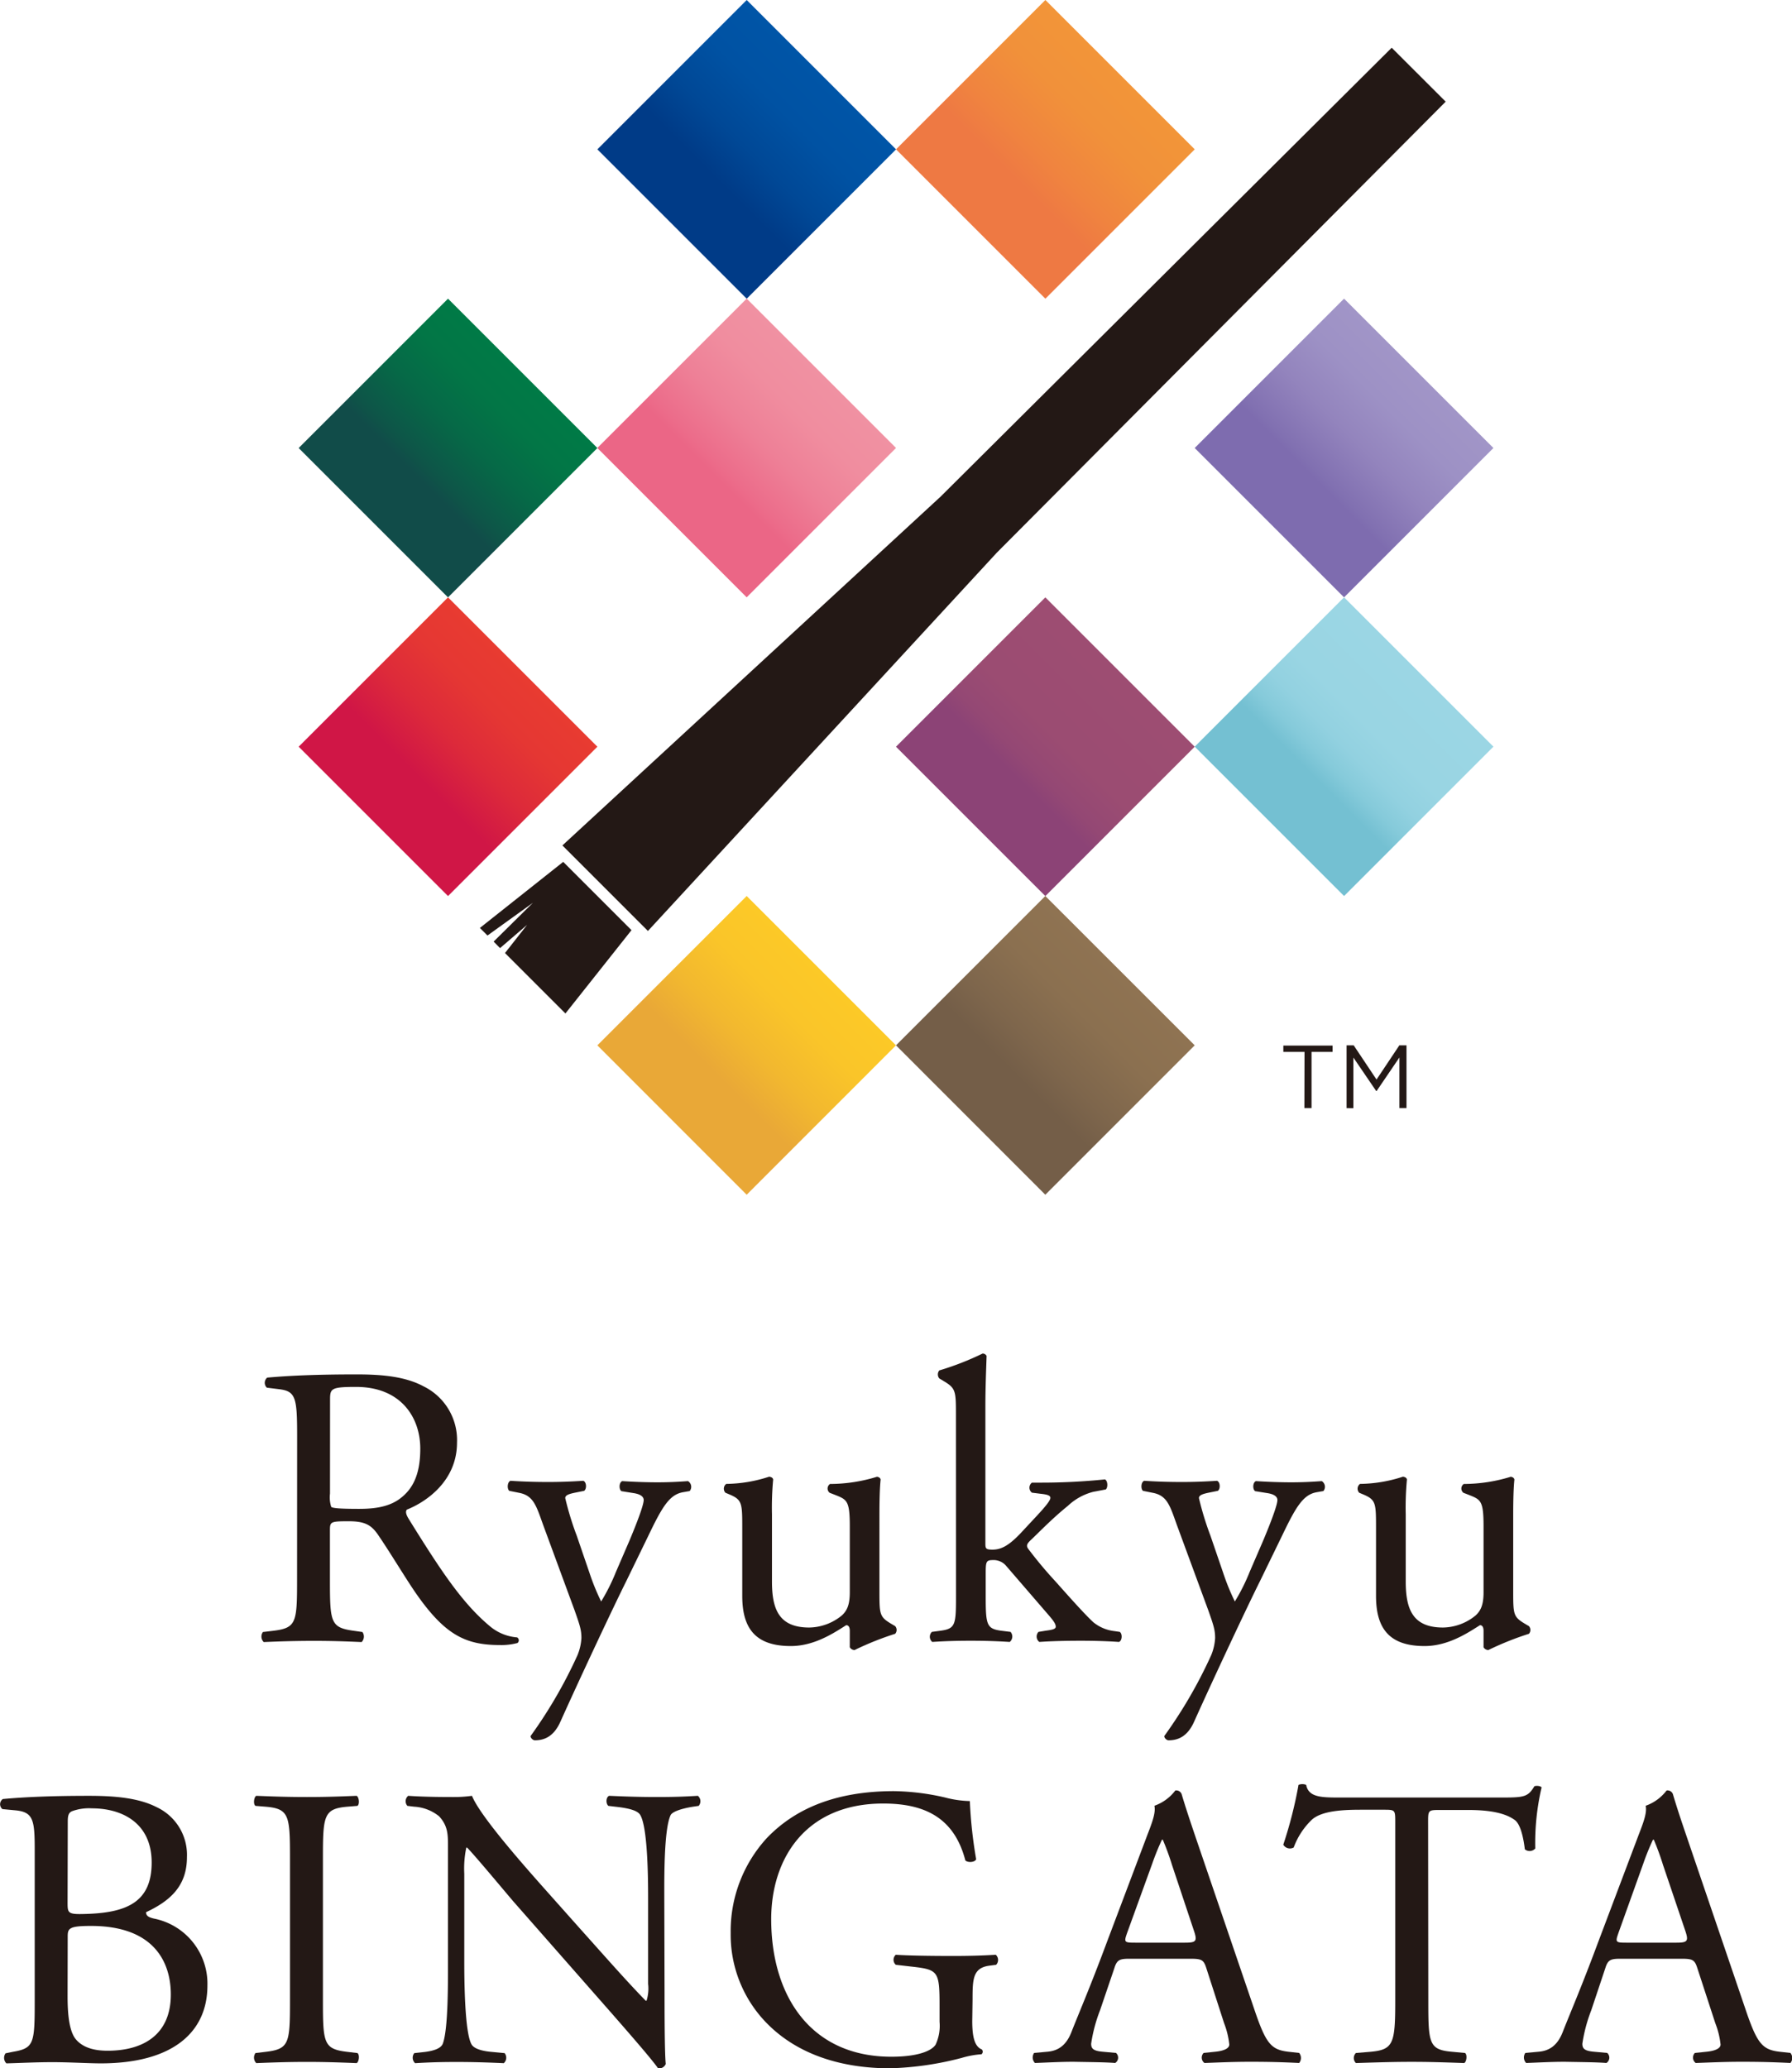 <svg xmlns="http://www.w3.org/2000/svg" xmlns:xlink="http://www.w3.org/1999/xlink" viewBox="0 0 283.46 327.16"><defs><style>.a{fill:url(#a);}.b{fill:url(#b);}.c{fill:url(#c);}.d{fill:url(#d);}.e{fill:url(#e);}.f{fill:url(#f);}.g{fill:url(#g);}.h{fill:url(#h);}.i{fill:url(#i);}.j{fill:url(#j);}.k{fill:#231815;}</style><linearGradient id="a" x1="836.04" y1="-816.06" x2="869.45" y2="-816.06" gradientTransform="translate(139.42 1345.37) rotate(-45)" gradientUnits="userSpaceOnUse"><stop offset="0.3" stop-color="#745e48"/><stop offset="0.46" stop-color="#7e664c"/><stop offset="0.73" stop-color="#8b7050"/><stop offset="1" stop-color="#8f7352"/></linearGradient><linearGradient id="b" x1="902.85" y1="-816.06" x2="936.26" y2="-816.06" gradientTransform="translate(-706.95 934.17)" gradientUnits="userSpaceOnUse"><stop offset="0.3" stop-color="#74c0d2"/><stop offset="0.39" stop-color="#85cada"/><stop offset="0.5" stop-color="#92d1e0"/><stop offset="0.65" stop-color="#99d5e3"/><stop offset="1" stop-color="#9bd6e4"/></linearGradient><linearGradient id="c" x1="802.63" y1="-849.47" x2="836.04" y2="-849.47" gradientTransform="translate(139.42 1345.37) rotate(-45)" gradientUnits="userSpaceOnUse"><stop offset="0.3" stop-color="#e9a837"/><stop offset="0.51" stop-color="#f2b82f"/><stop offset="0.76" stop-color="#fac529"/><stop offset="1" stop-color="#fcc927"/></linearGradient><linearGradient id="d" x1="869.45" y1="-849.47" x2="902.85" y2="-849.47" gradientTransform="translate(-720.78 967.57)" gradientUnits="userSpaceOnUse"><stop offset="0.3" stop-color="#8c4376"/><stop offset="0.39" stop-color="#944874"/><stop offset="0.57" stop-color="#9b4c72"/><stop offset="1" stop-color="#9d4d72"/></linearGradient><linearGradient id="e" x1="936.26" y1="-849.47" x2="969.67" y2="-849.47" gradientTransform="translate(-740.35 920.33)" gradientUnits="userSpaceOnUse"><stop offset="0.3" stop-color="#7e6caf"/><stop offset="0.33" stop-color="#8170b1"/><stop offset="0.56" stop-color="#9384bd"/><stop offset="0.78" stop-color="#9d91c5"/><stop offset="1" stop-color="#a195c7"/></linearGradient><linearGradient id="f" x1="936.26" y1="-916.28" x2="969.67" y2="-916.28" gradientTransform="translate(-787.6 939.9)" gradientUnits="userSpaceOnUse"><stop offset="0.3" stop-color="#ee7943"/><stop offset="0.47" stop-color="#f0843f"/><stop offset="0.74" stop-color="#f1913a"/><stop offset="1" stop-color="#f29539"/></linearGradient><linearGradient id="g" x1="869.45" y1="-916.28" x2="902.85" y2="-916.28" gradientTransform="translate(-768.03 987.14)" gradientUnits="userSpaceOnUse"><stop offset="0.3" stop-color="#eb6686"/><stop offset="0.35" stop-color="#ec6c8a"/><stop offset="0.57" stop-color="#ee8097"/><stop offset="0.79" stop-color="#f08d9f"/><stop offset="1" stop-color="#f091a2"/></linearGradient><linearGradient id="h" x1="802.63" y1="-916.28" x2="836.04" y2="-916.28" gradientTransform="translate(-748.46 1034.39)" gradientUnits="userSpaceOnUse"><stop offset="0.3" stop-color="#d01646"/><stop offset="0.54" stop-color="#dd2a3a"/><stop offset="0.77" stop-color="#e53733"/><stop offset="1" stop-color="#e83b31"/></linearGradient><linearGradient id="i" x1="836.04" y1="-949.69" x2="869.45" y2="-949.69" gradientTransform="translate(-781.87 1020.55)" gradientUnits="userSpaceOnUse"><stop offset="0.3" stop-color="#114c49"/><stop offset="0.37" stop-color="#0e5548"/><stop offset="0.59" stop-color="#066947"/><stop offset="0.8" stop-color="#027646"/><stop offset="1" stop-color="#007a46"/></linearGradient><linearGradient id="j" x1="902.85" y1="-949.69" x2="936.26" y2="-949.69" gradientTransform="translate(-801.43 973.31)" gradientUnits="userSpaceOnUse"><stop offset="0.3" stop-color="#003b87"/><stop offset="0.5" stop-color="#004896"/><stop offset="0.75" stop-color="#0052a3"/><stop offset="1" stop-color="#0055a7"/></linearGradient></defs><title>アセット 1</title><polyline class="a" points="165.35 188.98 141.73 165.35 165.35 141.73 188.98 165.35 165.35 188.98"/><rect class="b" x="195.9" y="101.41" width="33.41" height="33.41" transform="translate(-21.25 184.92) rotate(-45)"/><polyline class="c" points="118.11 188.98 94.49 165.35 118.11 141.73 141.73 165.35 118.11 188.98"/><rect class="d" x="148.65" y="101.41" width="33.41" height="33.41" transform="translate(-35.09 151.52) rotate(-45)"/><rect class="e" x="195.9" y="54.16" width="33.41" height="33.41" transform="translate(12.16 171.09) rotate(-45)"/><rect class="f" x="148.65" y="6.92" width="33.41" height="33.41" transform="translate(31.73 123.84) rotate(-45)"/><rect class="g" x="101.41" y="54.16" width="33.41" height="33.41" transform="translate(-15.52 104.27) rotate(-45)"/><rect class="h" x="54.16" y="101.41" width="33.41" height="33.41" transform="translate(-62.76 84.7) rotate(-45)"/><rect class="i" x="54.16" y="54.16" width="33.41" height="33.41" transform="translate(-29.35 70.87) rotate(-45)"/><rect class="j" x="101.41" y="6.92" width="33.41" height="33.41" transform="translate(17.89 90.44) rotate(-45)"/><polygon class="k" points="148.78 78.56 88.96 133.73 102.49 147.26 157.66 87.44 228.68 16.08 220.14 7.55 148.78 78.56"/><polygon class="k" points="89.09 136.33 75.91 146.78 77.11 147.98 84.3 142.8 78.08 148.94 79.1 149.97 83.38 146.29 79.88 150.75 89.44 160.31 99.89 147.13 89.09 136.33"/><path class="k" d="M206.35,166.39H203v-1h7.79v1h-3.33v8.88h-1.13Z"/><path class="k" d="M213,165.35h1.13l3.61,5.41,3.61-5.41h1.13v9.92h-1.12v-8l-3.61,5.31h-.06l-3.61-5.3v8H213Z"/><path class="k" d="M5.49,292.51c0-4.7-.25-5.9-3.11-6.16l-2-.19a1,1,0,0,1,.06-1.59c3.43-.32,7.74-.51,13.65-.51,4,0,7.81.32,10.66,1.78a8.33,8.33,0,0,1,4.82,7.93c0,4.57-2.67,6.92-6.47,8.7,0,.63.51.82,1.21,1a10.5,10.5,0,0,1,8.5,10.6c0,7.36-5.46,12.31-16.88,12.31-1.84,0-5-.19-7.62-.19s-5,.13-7.3.19a1.23,1.23,0,0,1-.13-1.59L2,324.56c3.36-.57,3.49-1.27,3.49-7.93Zm5.2,8.44c0,1.78.06,1.9,3.3,1.78,6.47-.25,10-2.16,10-8.12,0-6.22-4.63-8.57-9.46-8.57a7.82,7.82,0,0,0-2.92.38c-.63.19-.89.51-.89,1.65Zm0,14.73c0,2.28.13,5.52,1.33,6.92s3.11,1.78,5,1.78c5.65,0,10-2.54,10-8.89,0-5-2.54-10.85-12.63-10.85-3.43,0-3.68.38-3.68,1.65Z"/><path class="k" d="M45.87,293.9c0-6.73-.13-7.81-3.87-8.12l-1.59-.13c-.38-.25-.25-1.4.13-1.59,3.17.13,5.33.19,8,.19s4.7-.06,7.87-.19c.38.19.51,1.33.13,1.59l-1.59.13c-3.74.32-3.87,1.4-3.87,8.12v22.6c0,6.73.13,7.62,3.87,8.06l1.59.19c.38.26.25,1.4-.13,1.59-3.17-.13-5.33-.19-7.87-.19s-4.82.06-8,.19a1.23,1.23,0,0,1-.13-1.59l1.59-.19c3.74-.44,3.87-1.33,3.87-8.06Z"/><path class="k" d="M105.12,315.36c0,1.9,0,9.46.19,11.11a1.14,1.14,0,0,1-1.21.7c-.76-1.08-2.6-3.3-8.12-9.59L81.25,300.82c-1.71-2-6-7.17-7.36-8.57h-.13a16.15,16.15,0,0,0-.32,4.13v13.84c0,3,.06,11.23,1.14,13.14.38.7,1.65,1.08,3.24,1.21l2,.19a1.16,1.16,0,0,1-.13,1.59c-2.86-.13-5.08-.19-7.43-.19-2.67,0-4.38.06-6.6.19a1.18,1.18,0,0,1-.13-1.59l1.71-.19c1.46-.19,2.48-.57,2.79-1.27.89-2.29.83-10,.83-13.07V291.87c0-1.78-.06-3.11-1.4-4.57a6.89,6.89,0,0,0-3.94-1.52l-1.08-.13a1.11,1.11,0,0,1,.13-1.59c2.67.19,6,.19,7.17.19a20.37,20.37,0,0,0,2.92-.19c1.27,3.24,8.76,11.62,10.85,14l6.16,6.92c4.38,4.89,7.49,8.44,10.47,11.49h.13a6.41,6.41,0,0,0,.25-2.66V300.19c0-3-.06-11.23-1.27-13.14-.38-.57-1.4-1-3.94-1.27l-1.08-.13c-.44-.38-.38-1.4.13-1.59,2.92.13,5.08.19,7.49.19,2.73,0,4.38-.06,6.54-.19a1.12,1.12,0,0,1,.13,1.59l-.89.13c-2,.32-3.3.83-3.55,1.33-1.08,2.28-1,10.15-1,13.07Z"/><path class="k" d="M153.79,319.67c0,2.54.38,4.06,1.52,4.51a.52.52,0,0,1-.06.76,14.22,14.22,0,0,0-3.11.57,49.62,49.62,0,0,1-11.36,1.65c-7.55,0-14.47-2.1-19.36-7a20,20,0,0,1-5.84-14.41,21.78,21.78,0,0,1,5.71-15c4.25-4.44,10.54-7.43,20.12-7.43a37.88,37.88,0,0,1,8.06,1,16.79,16.79,0,0,0,3.94.57,71.48,71.48,0,0,0,1,9.2c-.19.51-1.33.57-1.71.19-1.78-6.85-6.54-9-13-9-12.31,0-17.71,8.76-17.71,18.28,0,12.19,6.28,21.77,19,21.77,3.94,0,6.28-.82,7-1.9a7.07,7.07,0,0,0,.63-3.62v-2.54c0-5.33-.19-5.71-4.13-6.16l-2.79-.32a1.06,1.06,0,0,1,0-1.59c1.84.13,5.33.19,9.08.19,2.48,0,4.63-.06,6.73-.19a1.11,1.11,0,0,1,.06,1.59l-1,.13c-2.67.32-2.73,2.09-2.73,5.33Z"/><path class="k" d="M190.85,311.42c-.44-1.4-.7-1.59-2.6-1.59h-9.58c-1.59,0-2,.19-2.41,1.52L174,318a24.25,24.25,0,0,0-1.4,5.27c0,.76.32,1.14,1.84,1.27l2.09.19a1,1,0,0,1-.13,1.59c-1.65-.13-3.62-.13-6.6-.19-2.09,0-4.38.13-6.09.19a1.25,1.25,0,0,1-.13-1.59l2.09-.19c1.52-.13,2.92-.82,3.81-3.11,1.14-2.92,2.92-7,5.58-14.15l6.47-17.14c.89-2.28,1.27-3.49,1.08-4.51a7.11,7.11,0,0,0,3.3-2.41.9.9,0,0,1,1,.57c.83,2.79,1.84,5.71,2.79,8.51l8.7,25.51c1.84,5.46,2.66,6.41,5.39,6.73l1.71.19a1.25,1.25,0,0,1,0,1.59c-2.6-.13-4.82-.19-7.68-.19-3,0-5.46.13-7.3.19a1.06,1.06,0,0,1-.13-1.59l1.84-.19c1.33-.13,2.22-.51,2.22-1.14a13,13,0,0,0-.82-3.37Zm-12.57-5.65c-.51,1.46-.45,1.52,1.33,1.52h7.81c1.84,0,2-.25,1.4-2L185.39,295a41.5,41.5,0,0,0-1.46-4h-.13a39,39,0,0,0-1.52,3.74Z"/><path class="k" d="M225.93,316.62c0,6.66.13,7.62,3.81,7.93l2,.19c.38.26.25,1.4-.13,1.59-3.62-.13-5.78-.19-8.31-.19s-4.76.06-8.82.19a1.11,1.11,0,0,1,0-1.59l2.28-.19c3.62-.32,3.94-1.27,3.94-7.93V288.26c0-2,0-2-1.9-2h-3.49c-2.73,0-6.22.13-7.81,1.59a11.61,11.61,0,0,0-2.86,4.38,1.22,1.22,0,0,1-1.65-.44,67.17,67.17,0,0,0,2.41-9.46,1.59,1.59,0,0,1,1.21,0c.38,2,2.48,2,5.4,2h25.7c3.43,0,4-.13,5-1.78.32-.13,1-.06,1.14.19a38.44,38.44,0,0,0-1,9.65,1.19,1.19,0,0,1-1.65.13c-.19-1.59-.63-3.94-1.59-4.63-1.46-1.08-3.87-1.59-7.36-1.59h-4.51c-1.9,0-1.84.06-1.84,2.16Z"/><path class="k" d="M268.52,311.42c-.44-1.4-.7-1.59-2.6-1.59h-9.59c-1.59,0-2,.19-2.41,1.52L251.7,318a24.23,24.23,0,0,0-1.4,5.27c0,.76.32,1.14,1.84,1.27l2.09.19a1,1,0,0,1-.13,1.59c-1.65-.13-3.62-.13-6.6-.19-2.1,0-4.38.13-6.09.19a1.25,1.25,0,0,1-.13-1.59l2.1-.19c1.52-.13,2.92-.82,3.81-3.11,1.14-2.92,2.92-7,5.58-14.15l6.47-17.14c.89-2.28,1.27-3.49,1.08-4.51a7.12,7.12,0,0,0,3.3-2.41.9.9,0,0,1,1,.57c.82,2.79,1.84,5.71,2.79,8.51l8.69,25.51c1.84,5.46,2.67,6.41,5.4,6.73l1.71.19a1.24,1.24,0,0,1,0,1.59c-2.6-.13-4.82-.19-7.68-.19-3,0-5.46.13-7.3.19a1.06,1.06,0,0,1-.13-1.59l1.84-.19c1.33-.13,2.22-.51,2.22-1.14a13,13,0,0,0-.83-3.37ZM256,305.77c-.51,1.46-.45,1.52,1.33,1.52h7.81c1.84,0,2-.25,1.4-2L263.06,295a42,42,0,0,0-1.46-4h-.13a38.47,38.47,0,0,0-1.52,3.74Z"/><path class="k" d="M47,227.18c0-6-.19-7.11-2.79-7.43l-2-.25a1.06,1.06,0,0,1,.06-1.59c3.55-.32,7.93-.51,14.15-.51,3.94,0,7.68.32,10.6,1.9a9.46,9.46,0,0,1,5.27,8.89c0,6-4.76,9.33-7.93,10.6-.32.38,0,1,.32,1.52,5.08,8.19,8.44,13.26,12.76,16.88A7.6,7.6,0,0,0,81.79,259a.53.53,0,0,1,.06.89,9.9,9.9,0,0,1-2.79.32c-5.4,0-8.63-1.59-13.14-8-1.65-2.35-4.25-6.73-6.22-9.58-1-1.4-2-2-4.51-2-2.86,0-3,.06-3,1.4v8c0,6.66.13,7.43,3.81,7.93l1.33.19a1.24,1.24,0,0,1-.13,1.59c-2.86-.13-5-.19-7.55-.19s-5,.06-7.93.19a1.22,1.22,0,0,1-.13-1.59l1.59-.19c3.68-.44,3.81-1.27,3.81-7.93Zm5.2,9.08a5,5,0,0,0,.19,2.09c.19.19,1.14.32,4.38.32,2.29,0,4.7-.25,6.54-1.65s3.17-3.55,3.17-7.87c0-5-3.11-9.77-10.15-9.77-3.94,0-4.12.25-4.12,2Z"/><path class="k" d="M151.21,223.69c0-3.74-.06-4.12-2-5.27l-.63-.38a1,1,0,0,1,0-1.27,44.86,44.86,0,0,0,6.85-2.67.7.7,0,0,1,.63.38c-.06,1.9-.19,5.08-.19,7.87v21.77c0,.83.06,1,1.14,1,1.4,0,2.6-.7,4.32-2.48l2.6-2.79c1.78-1.9,2.22-2.6,2.22-2.92s-.32-.51-1.4-.63l-1.52-.19a1,1,0,0,1,0-1.59h1.46a99.11,99.11,0,0,0,10.09-.51c.44.19.51,1.27.13,1.59l-2,.38a9.16,9.16,0,0,0-4,2.22c-2.48,2-4.63,4.25-5.78,5.33-.76.7-.83,1-.44,1.52a66,66,0,0,0,4.25,5.08c2.48,2.79,4.7,5.27,6,6.47a6.4,6.4,0,0,0,3.3,1.4l.89.13c.44.32.38,1.4-.13,1.59-1.84-.13-4-.19-6-.19-2.54,0-4.76.06-6.6.19a1.07,1.07,0,0,1-.13-1.59l1.14-.19c1-.13,1.59-.25,1.59-.63s-.25-.82-1.08-1.78l-6.79-7.87a2.58,2.58,0,0,0-2-.89c-1.14,0-1.21.19-1.21,2.16v3.49c0,4.57.13,5.2,2.41,5.52l1.52.19a1.11,1.11,0,0,1-.13,1.59c-2.09-.13-3.94-.19-6.16-.19s-4.19.06-6.09.19a1.06,1.06,0,0,1-.06-1.59l1.4-.19c2.35-.32,2.41-1,2.41-5.52Z"/><path class="k" d="M108.83,234.28c-1.78.13-3.24.19-4.82.19s-3.55-.06-5.58-.19c-.51.19-.57,1.27-.13,1.59l2,.32c1.14.19,1.52.63,1.52,1.08,0,.7-.82,3-2.22,6.35l-2.16,5a31,31,0,0,1-2.35,4.7,35.44,35.44,0,0,1-1.84-4.51l-2-5.84a48.09,48.09,0,0,1-1.84-6c0-.44.51-.63,1.4-.83l1.59-.32c.44-.32.38-1.4-.13-1.59-2,.13-3.81.19-5.52.19-2.09,0-4-.06-6-.19-.51.19-.57,1.27-.19,1.59l1.59.32c2.22.44,2.67,2,3.74,5l5,13.58c.83,2.35,1.08,3.11,1.08,4.38a8.31,8.31,0,0,1-.63,2.73,74,74,0,0,1-7.38,12.73c-.14.19.26.72.65.72,1.46,0,3-.57,4.06-3,3.11-6.92,8.31-18,10.41-22.21l3.55-7.3c2.16-4.51,3.3-6.35,5.39-6.73l1.08-.19A1.06,1.06,0,0,0,108.83,234.28Z"/><path class="k" d="M209.08,234.28c-1.78.13-3.24.19-4.82.19s-3.55-.06-5.59-.19c-.51.19-.57,1.27-.13,1.59l2,.32c1.14.19,1.52.63,1.52,1.08,0,.7-.82,3-2.22,6.35l-2.16,5a31,31,0,0,1-2.35,4.7,35.44,35.44,0,0,1-1.84-4.51l-2-5.84a48.09,48.09,0,0,1-1.84-6c0-.44.51-.63,1.4-.83l1.59-.32c.44-.32.38-1.4-.13-1.59-2,.13-3.81.19-5.52.19-2.09,0-4-.06-6-.19-.51.19-.57,1.27-.19,1.59l1.59.32c2.22.44,2.67,2,3.74,5l5,13.58c.83,2.35,1.08,3.11,1.08,4.38a8.31,8.31,0,0,1-.63,2.73,74,74,0,0,1-7.38,12.73c-.14.19.26.72.65.72,1.46,0,3-.57,4.06-3,3.11-6.92,8.31-18,10.41-22.21l3.55-7.3c2.16-4.51,3.3-6.35,5.39-6.73l1.08-.19A1.06,1.06,0,0,0,209.08,234.28Z"/><path class="k" d="M141.6,257.22l-.61-.36c-1.82-1.09-1.88-1.45-1.88-5V239.55c0-2.35.06-4.32.19-5.52-.06-.25-.25-.38-.57-.44a25.34,25.34,0,0,1-7.43,1.14.86.86,0,0,0-.06,1.4l.83.32c1.9.76,2.35.89,2.35,5v10.41c0,2-.44,2.92-1.27,3.68a8.3,8.3,0,0,1-5.14,1.9c-4.82,0-5.9-2.92-5.9-7.3v-10.6a47.84,47.84,0,0,1,.19-5.52c-.06-.25-.25-.38-.63-.44a22.48,22.48,0,0,1-6.79,1.14.94.94,0,0,0-.13,1.4l.76.32c1.9.83,1.9,1.4,1.9,5.4v10.6c0,5.14,2.09,7.93,7.68,7.93,3.74,0,6.85-2.09,8.76-3.3.38,0,.57.32.57.89v2.6a.88.88,0,0,0,.76.44,47.65,47.65,0,0,1,6.42-2.57A.92.92,0,0,0,141.6,257.22Z"/><path class="k" d="M241.85,257.22l-.61-.36c-1.82-1.09-1.88-1.45-1.88-5V239.55c0-2.35.06-4.32.19-5.52-.06-.25-.25-.38-.57-.44a25.33,25.33,0,0,1-7.43,1.14.86.86,0,0,0-.06,1.4l.83.32c1.9.76,2.35.89,2.35,5v10.41c0,2-.44,2.92-1.27,3.68a8.3,8.3,0,0,1-5.14,1.9c-4.82,0-5.9-2.92-5.9-7.3v-10.6a47.84,47.84,0,0,1,.19-5.52c-.06-.25-.25-.38-.63-.44a22.47,22.47,0,0,1-6.79,1.14.94.94,0,0,0-.13,1.4l.76.32c1.9.83,1.9,1.4,1.9,5.4v10.6c0,5.14,2.09,7.93,7.68,7.93,3.74,0,6.85-2.09,8.76-3.3.38,0,.57.32.57.89v2.6a.88.88,0,0,0,.76.44,47.66,47.66,0,0,1,6.42-2.57A.92.92,0,0,0,241.85,257.22Z"/></svg>